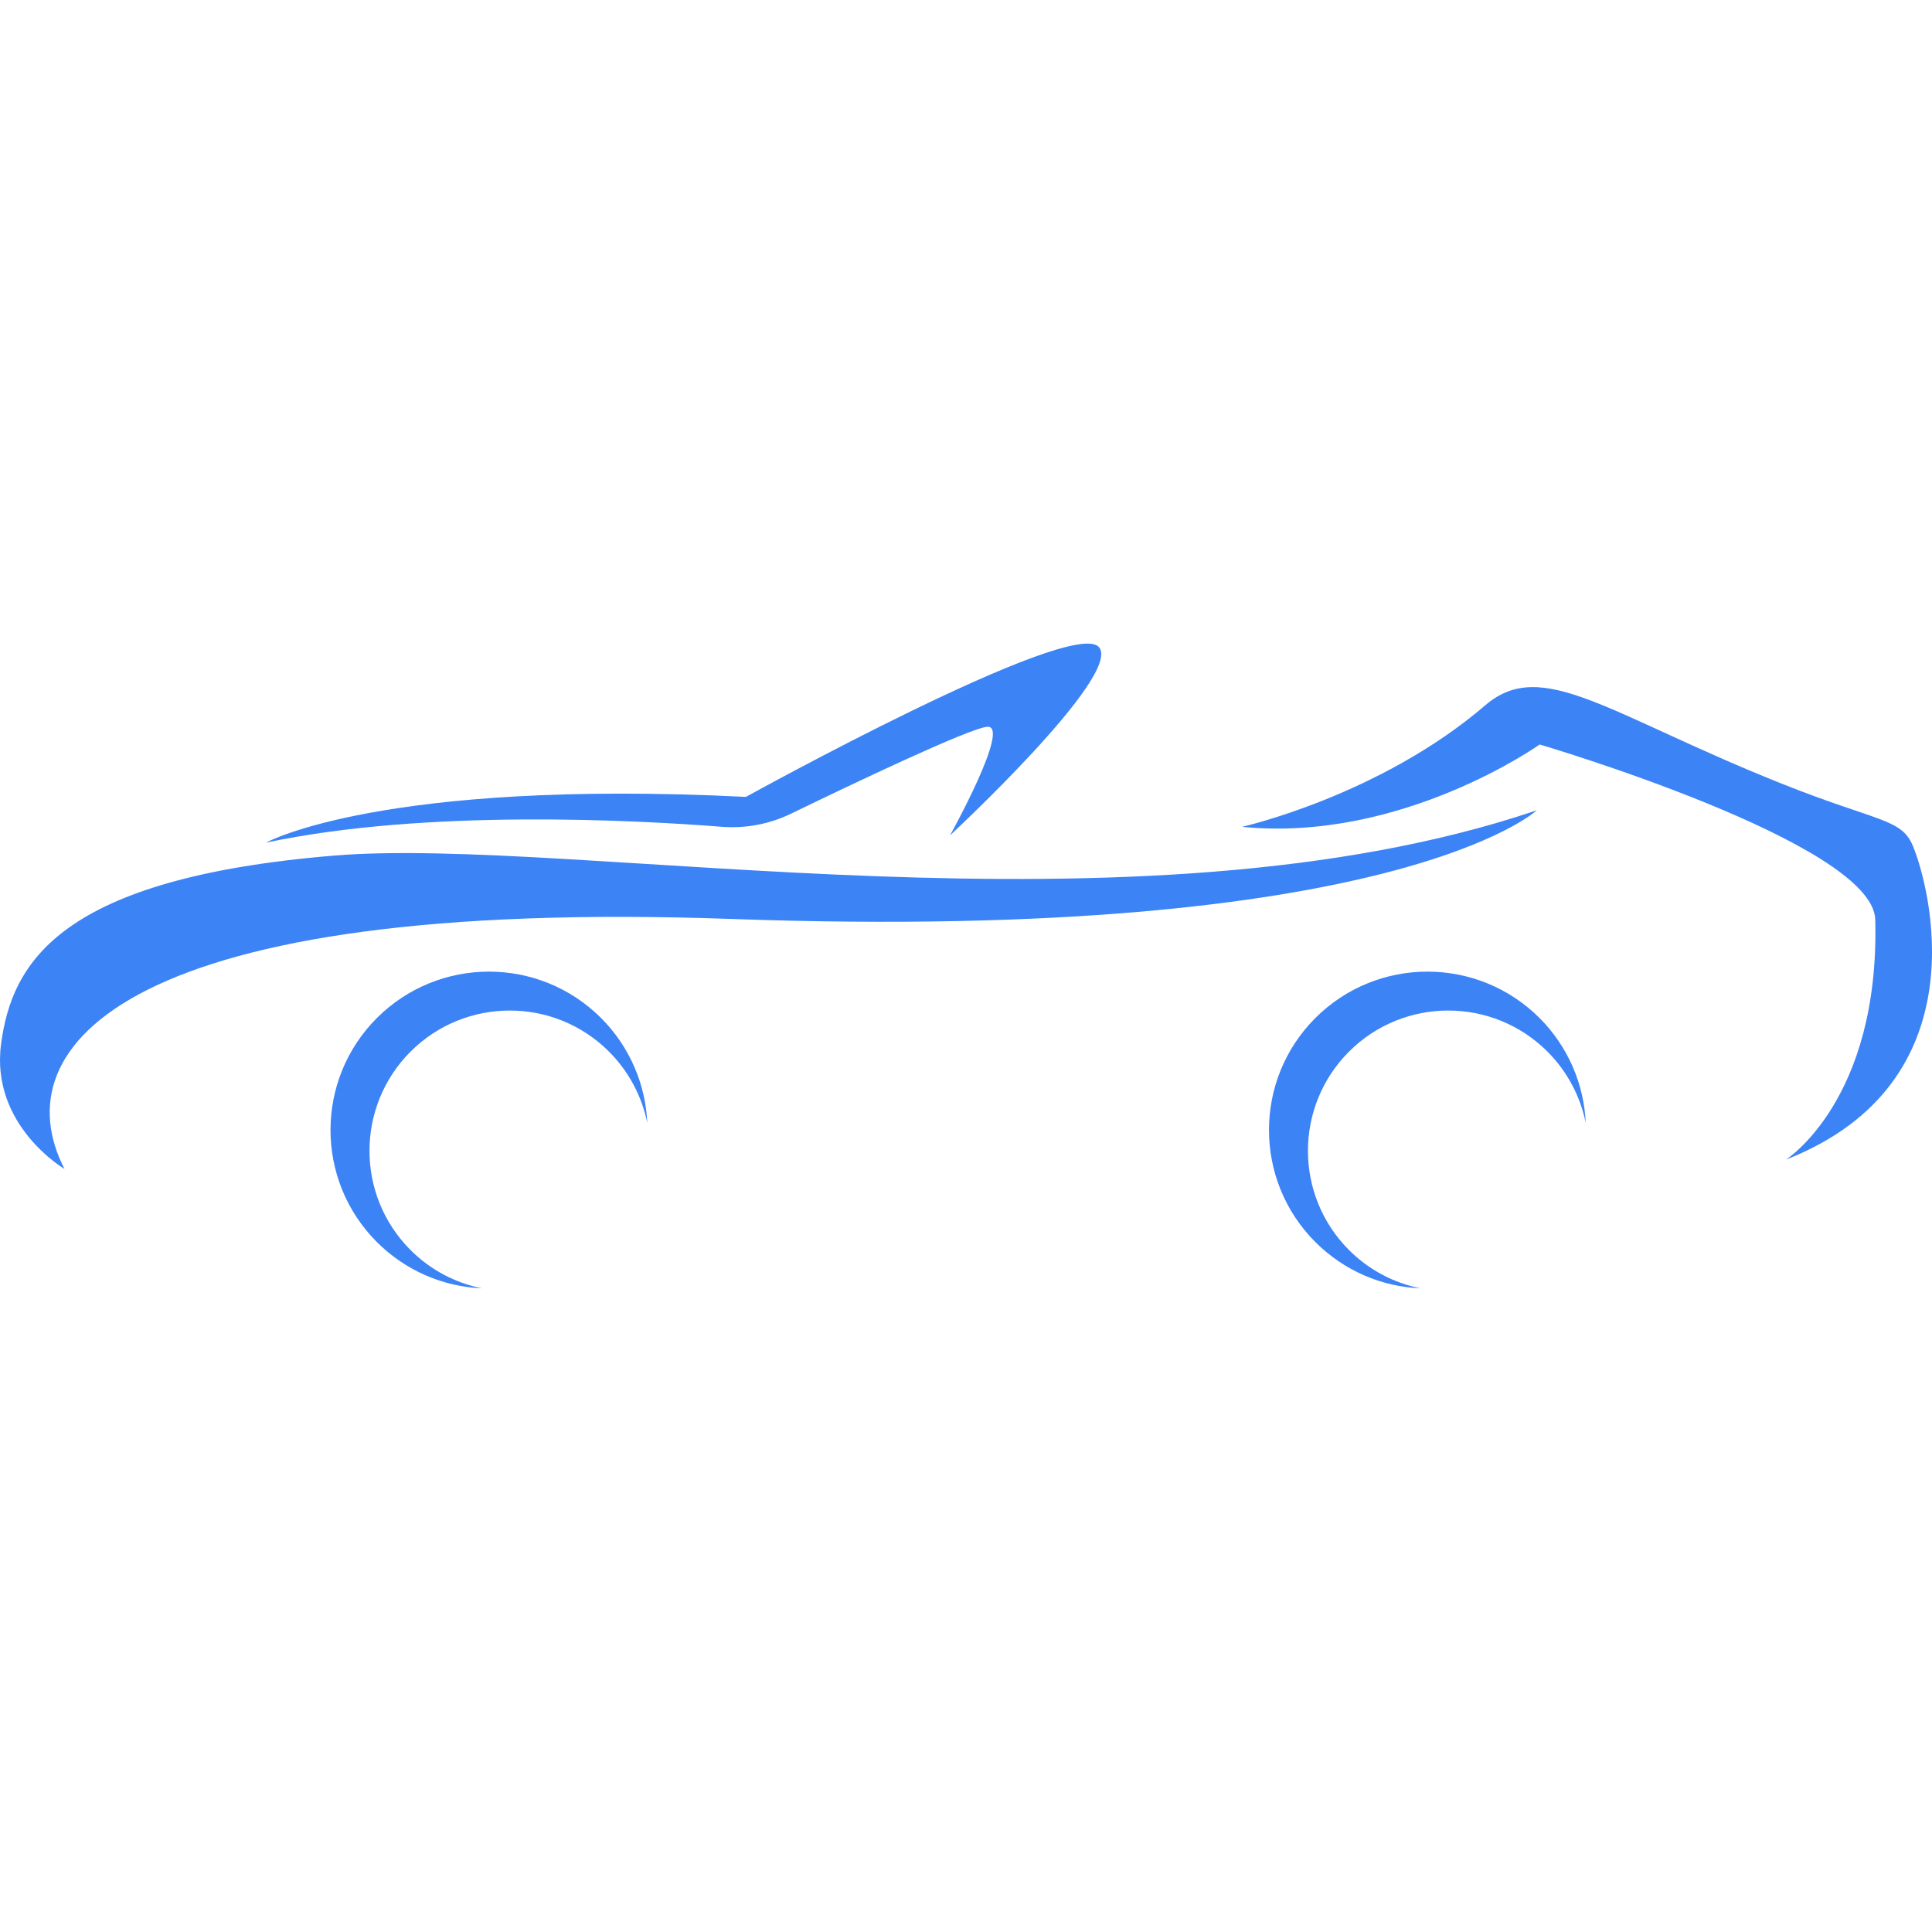 <svg width="32" height="32" viewBox="0 0 32 32" fill="none" xmlns="http://www.w3.org/2000/svg">
<path d="M1.068 19.361C1.068 19.361 -0.162 18.641 0.018 17.291C0.198 15.941 0.99 14.547 5.537 14.171C9.525 13.841 18.833 15.663 25.454 13.421C25.454 13.421 23.108 15.612 12.123 15.221C2.106 14.865 0.018 17.321 1.068 19.361Z" fill="#3C83F6"/>
<path d="M4.404 13.957C4.404 13.957 6.316 12.898 12.355 13.199C12.355 13.199 17.757 10.212 18.202 10.718C18.603 11.175 15.735 13.837 15.735 13.837C15.735 13.837 16.752 12.008 16.352 12.038C16.055 12.06 14.09 12.998 13.106 13.475C12.747 13.65 12.347 13.726 11.949 13.694C10.565 13.585 7.064 13.393 4.404 13.957Z" fill="#3C83F6"/>
<path d="M20.572 13.695C20.572 13.695 22.852 13.183 24.604 11.679C25.54 10.876 26.629 11.826 29.486 12.97C31.095 13.615 31.492 13.551 31.683 14.01C31.946 14.639 32.857 17.924 29.581 19.207C29.581 19.207 31.137 18.222 31.06 15.232C31.027 13.958 25.502 12.331 25.502 12.331C25.502 12.331 23.215 13.958 20.572 13.695Z" fill="#3C83F6"/>
<path d="M6.8 20.705C5.893 19.797 5.893 18.326 6.8 17.418C7.708 16.511 9.18 16.511 10.087 17.418C10.422 17.754 10.633 18.167 10.721 18.599C10.693 17.968 10.437 17.344 9.955 16.861C8.93 15.837 7.268 15.837 6.243 16.861C5.218 17.886 5.218 19.548 6.243 20.573C6.726 21.055 7.349 21.311 7.982 21.339C7.549 21.251 7.136 21.04 6.8 20.705Z" fill="#3C83F6"/>
<path d="M22.344 20.705C21.437 19.797 21.437 18.326 22.344 17.418C23.252 16.511 24.723 16.511 25.631 17.418C25.966 17.754 26.177 18.167 26.265 18.599C26.236 17.968 25.981 17.344 25.499 16.861C24.474 15.837 22.812 15.837 21.787 16.861C20.762 17.886 20.762 19.548 21.787 20.573C22.27 21.055 22.893 21.311 23.525 21.339C23.093 21.251 22.68 21.04 22.344 20.705Z" fill="#3C83F6"/>
</svg>
